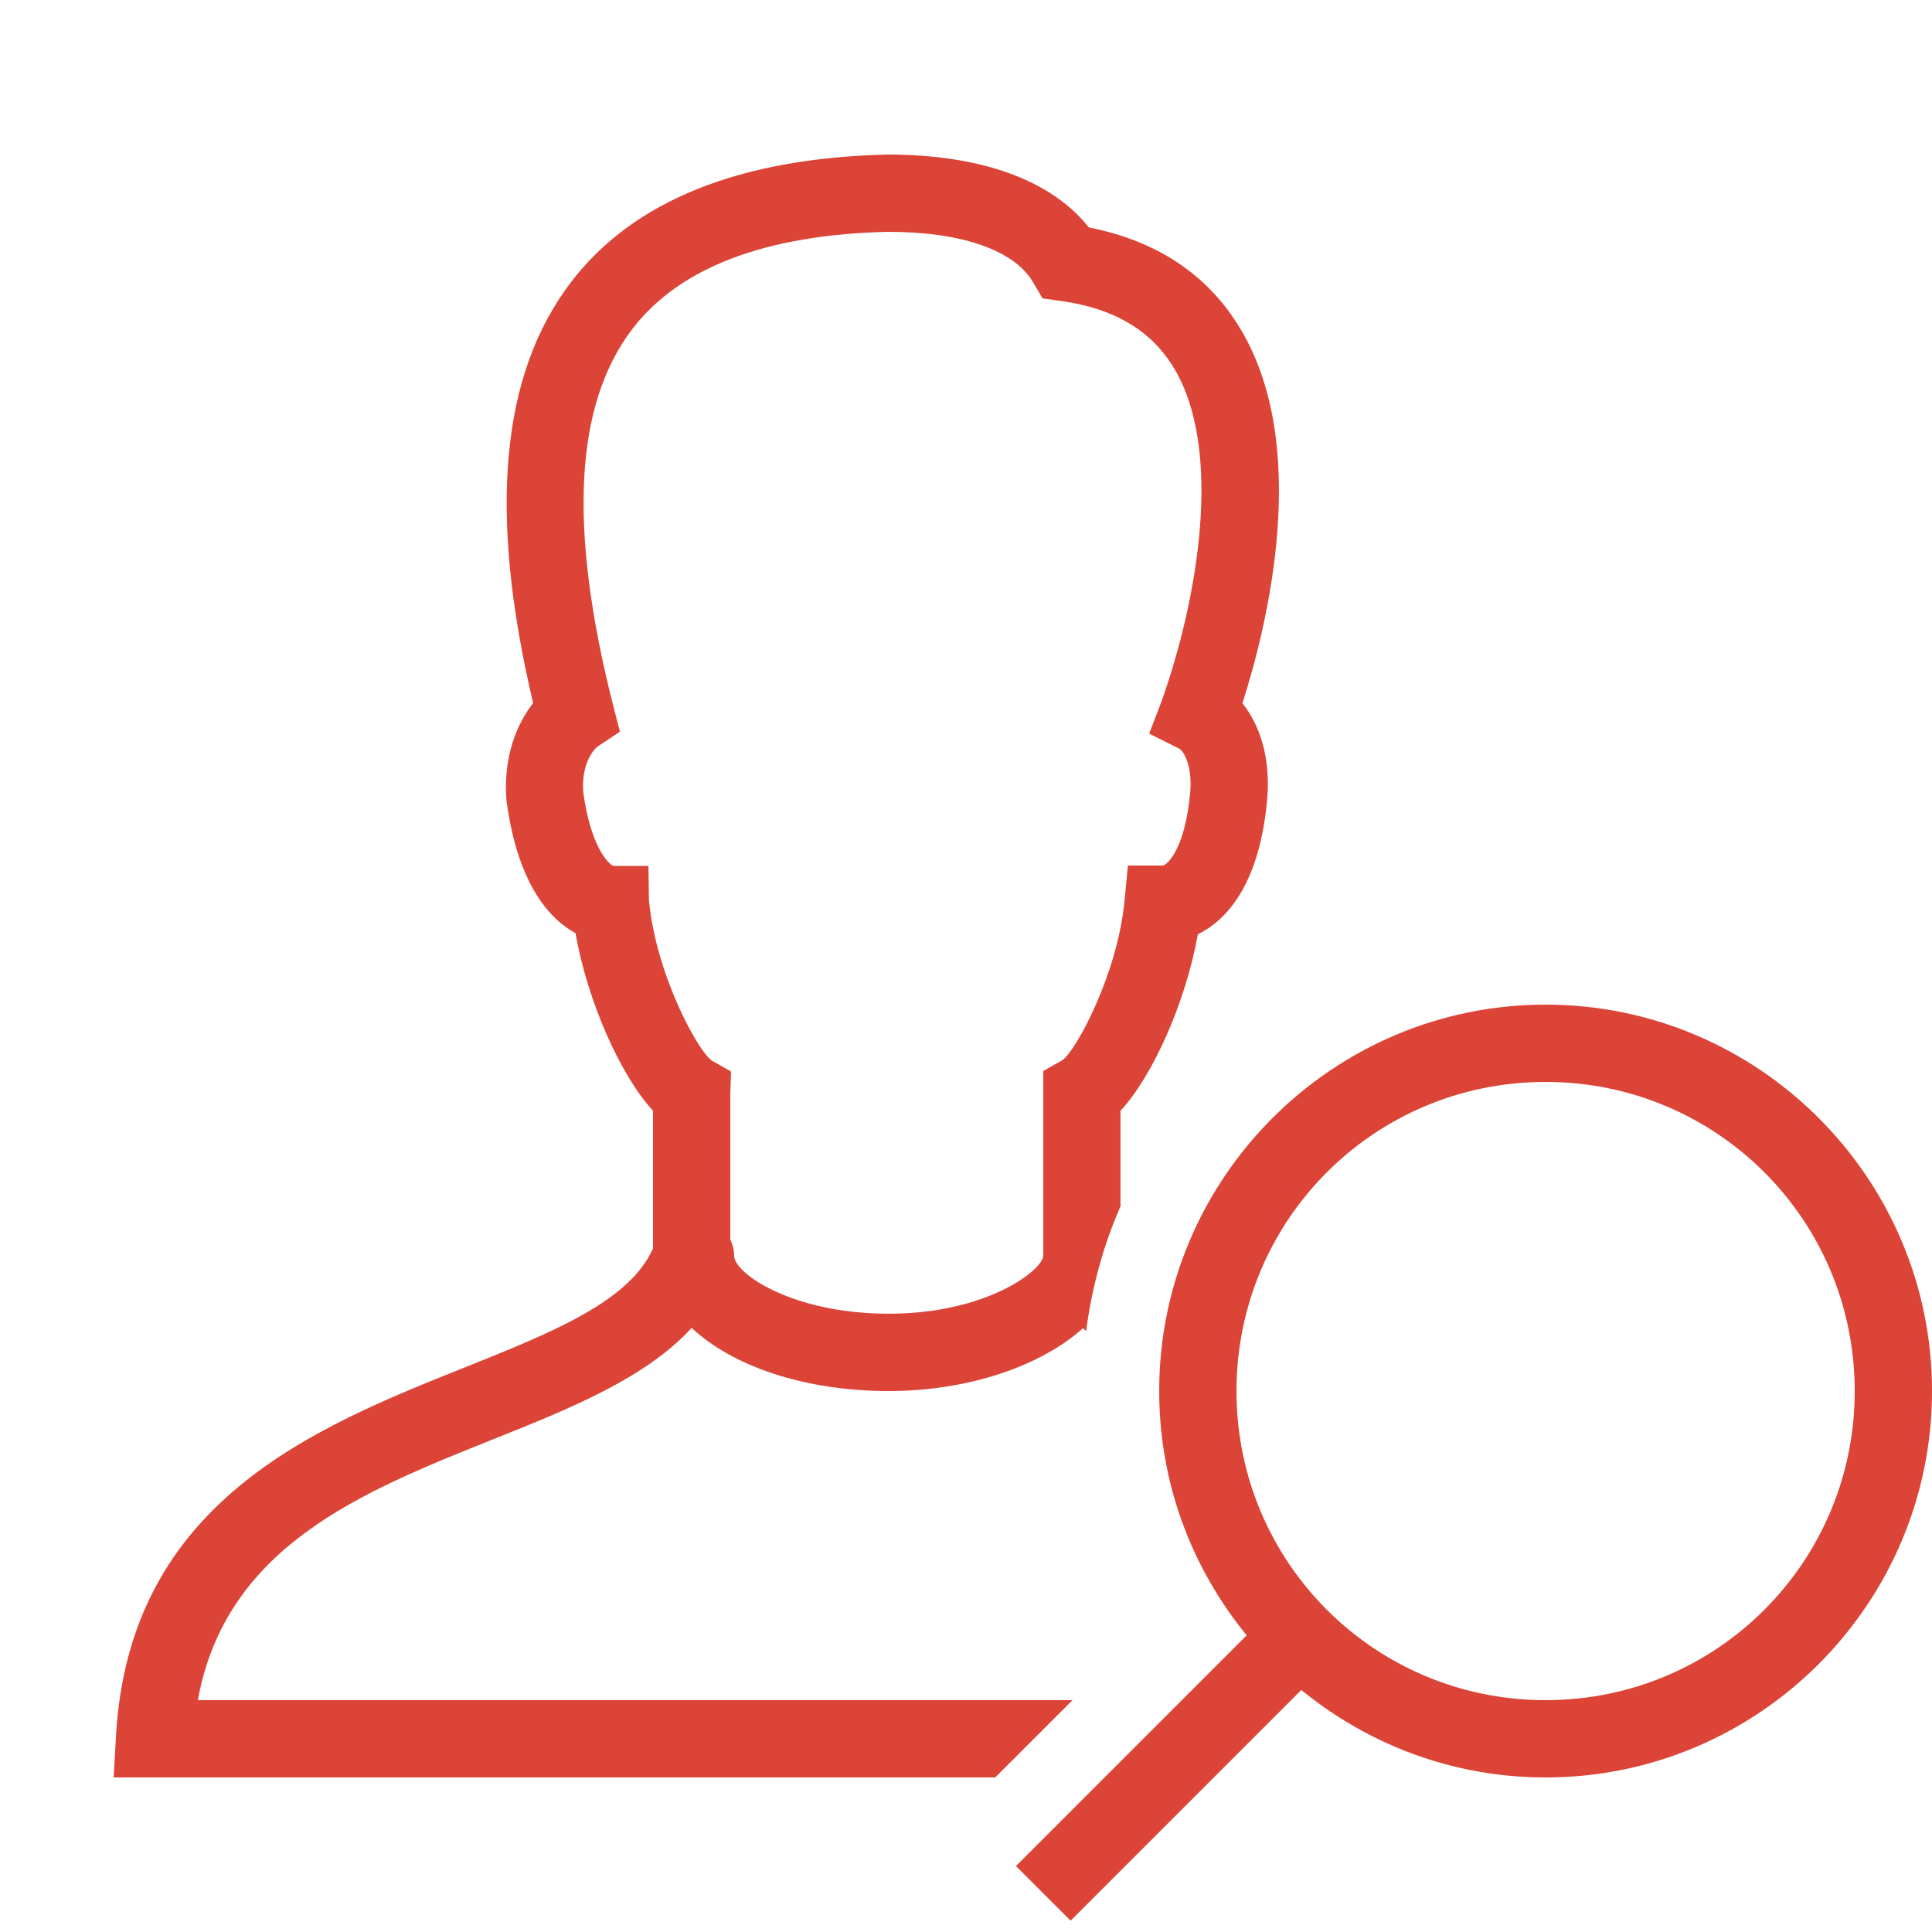 <?xml version="1.0" encoding="UTF-8"?>
<svg xmlns="http://www.w3.org/2000/svg" xmlns:xlink="http://www.w3.org/1999/xlink" viewBox="0,0,256,256" width="50px" height="50px" fill-rule="nonzero">
  <g fill="#db4437" fill-rule="nonzero" stroke="none" stroke-width="1" stroke-linecap="butt" stroke-linejoin="miter" stroke-miterlimit="10" stroke-dasharray="" stroke-dashoffset="0" font-family="none" font-weight="none" font-size="none" text-anchor="none" style="mix-blend-mode: normal">
    <g transform="scale(5.12,5.12)">
      <path d="M22.979,4c-3.841,0.087 -6.604,1.2 -8.209,3.312c-1.817,2.391 -2.138,5.954 -0.973,10.883c-0.413,0.531 -0.784,1.381 -0.688,2.539c0.294,2.16 1.115,3.051 1.785,3.416c0.307,1.749 1.156,3.674 2.006,4.596v3.562c-0.611,1.376 -2.6,2.171 -4.891,3.088c-3.864,1.546 -8.674,3.47 -9.008,9.549l-0.059,1.055h22.814l2,-2h-22.637c0.728,-3.985 4.233,-5.387 7.631,-6.746c2.019,-0.808 3.953,-1.584 5.15,-2.889c1.05,0.988 2.919,1.635 5.098,1.635c2.081,0 3.951,-0.657 5.031,-1.627c0.025,0.027 0.054,0.049 0.08,0.076c0.147,-1.134 0.447,-2.218 0.889,-3.23v-2.471c0.845,-0.916 1.691,-2.826 2.002,-4.568c0.712,-0.35 1.591,-1.241 1.795,-3.496c0.094,-1.124 -0.215,-1.95 -0.641,-2.484c0.661,-2.069 1.779,-6.662 -0.064,-9.709c-0.837,-1.385 -2.151,-2.26 -3.91,-2.604c-0.965,-1.221 -2.782,-1.887 -5.203,-1.887zM23,6c1.891,0 3.253,0.477 3.736,1.305l0.244,0.418l0.48,0.066c1.377,0.193 2.333,0.762 2.92,1.734c1.282,2.119 0.626,5.979 -0.324,8.641l-0.316,0.822l0.793,0.396c0.089,0.063 0.33,0.409 0.27,1.125c-0.134,1.479 -0.602,1.875 -0.703,1.893h-0.91l-0.086,0.904c-0.181,1.896 -1.239,3.855 -1.6,4.127l-0.504,0.287v4.781c-0.017,0.373 -1.463,1.5 -4,1.5c-2.489,0 -4,-1.042 -4,-1.5c0,-0.152 -0.039,-0.293 -0.1,-0.422v-3.777l0.02,-0.568l-0.504,-0.287c-0.381,-0.286 -1.44,-2.244 -1.621,-4.139l-0.014,-0.896h-0.908c-0.142,-0.056 -0.59,-0.531 -0.777,-1.895c-0.07,-0.838 0.358,-1.186 0.357,-1.186l0.59,-0.393l-0.176,-0.684c-1.162,-4.586 -1,-7.769 0.492,-9.73c1.22,-1.602 3.461,-2.452 6.641,-2.523zM40,26c-5.511,0 -10,4.489 -10,10c0,2.397 0.851,4.597 2.264,6.322l-5.971,5.971l1.414,1.414l5.971,-5.971c1.725,1.413 3.926,2.264 6.322,2.264c5.511,0 10,-4.489 10,-10c0,-5.511 -4.489,-10 -10,-10zM40,28c4.43,0 8,3.57 8,8c0,4.43 -3.57,8 -8,8c-4.43,0 -8,-3.57 -8,-8c0,-4.43 3.57,-8 8,-8z"></path>
    </g>
  </g>
</svg>
